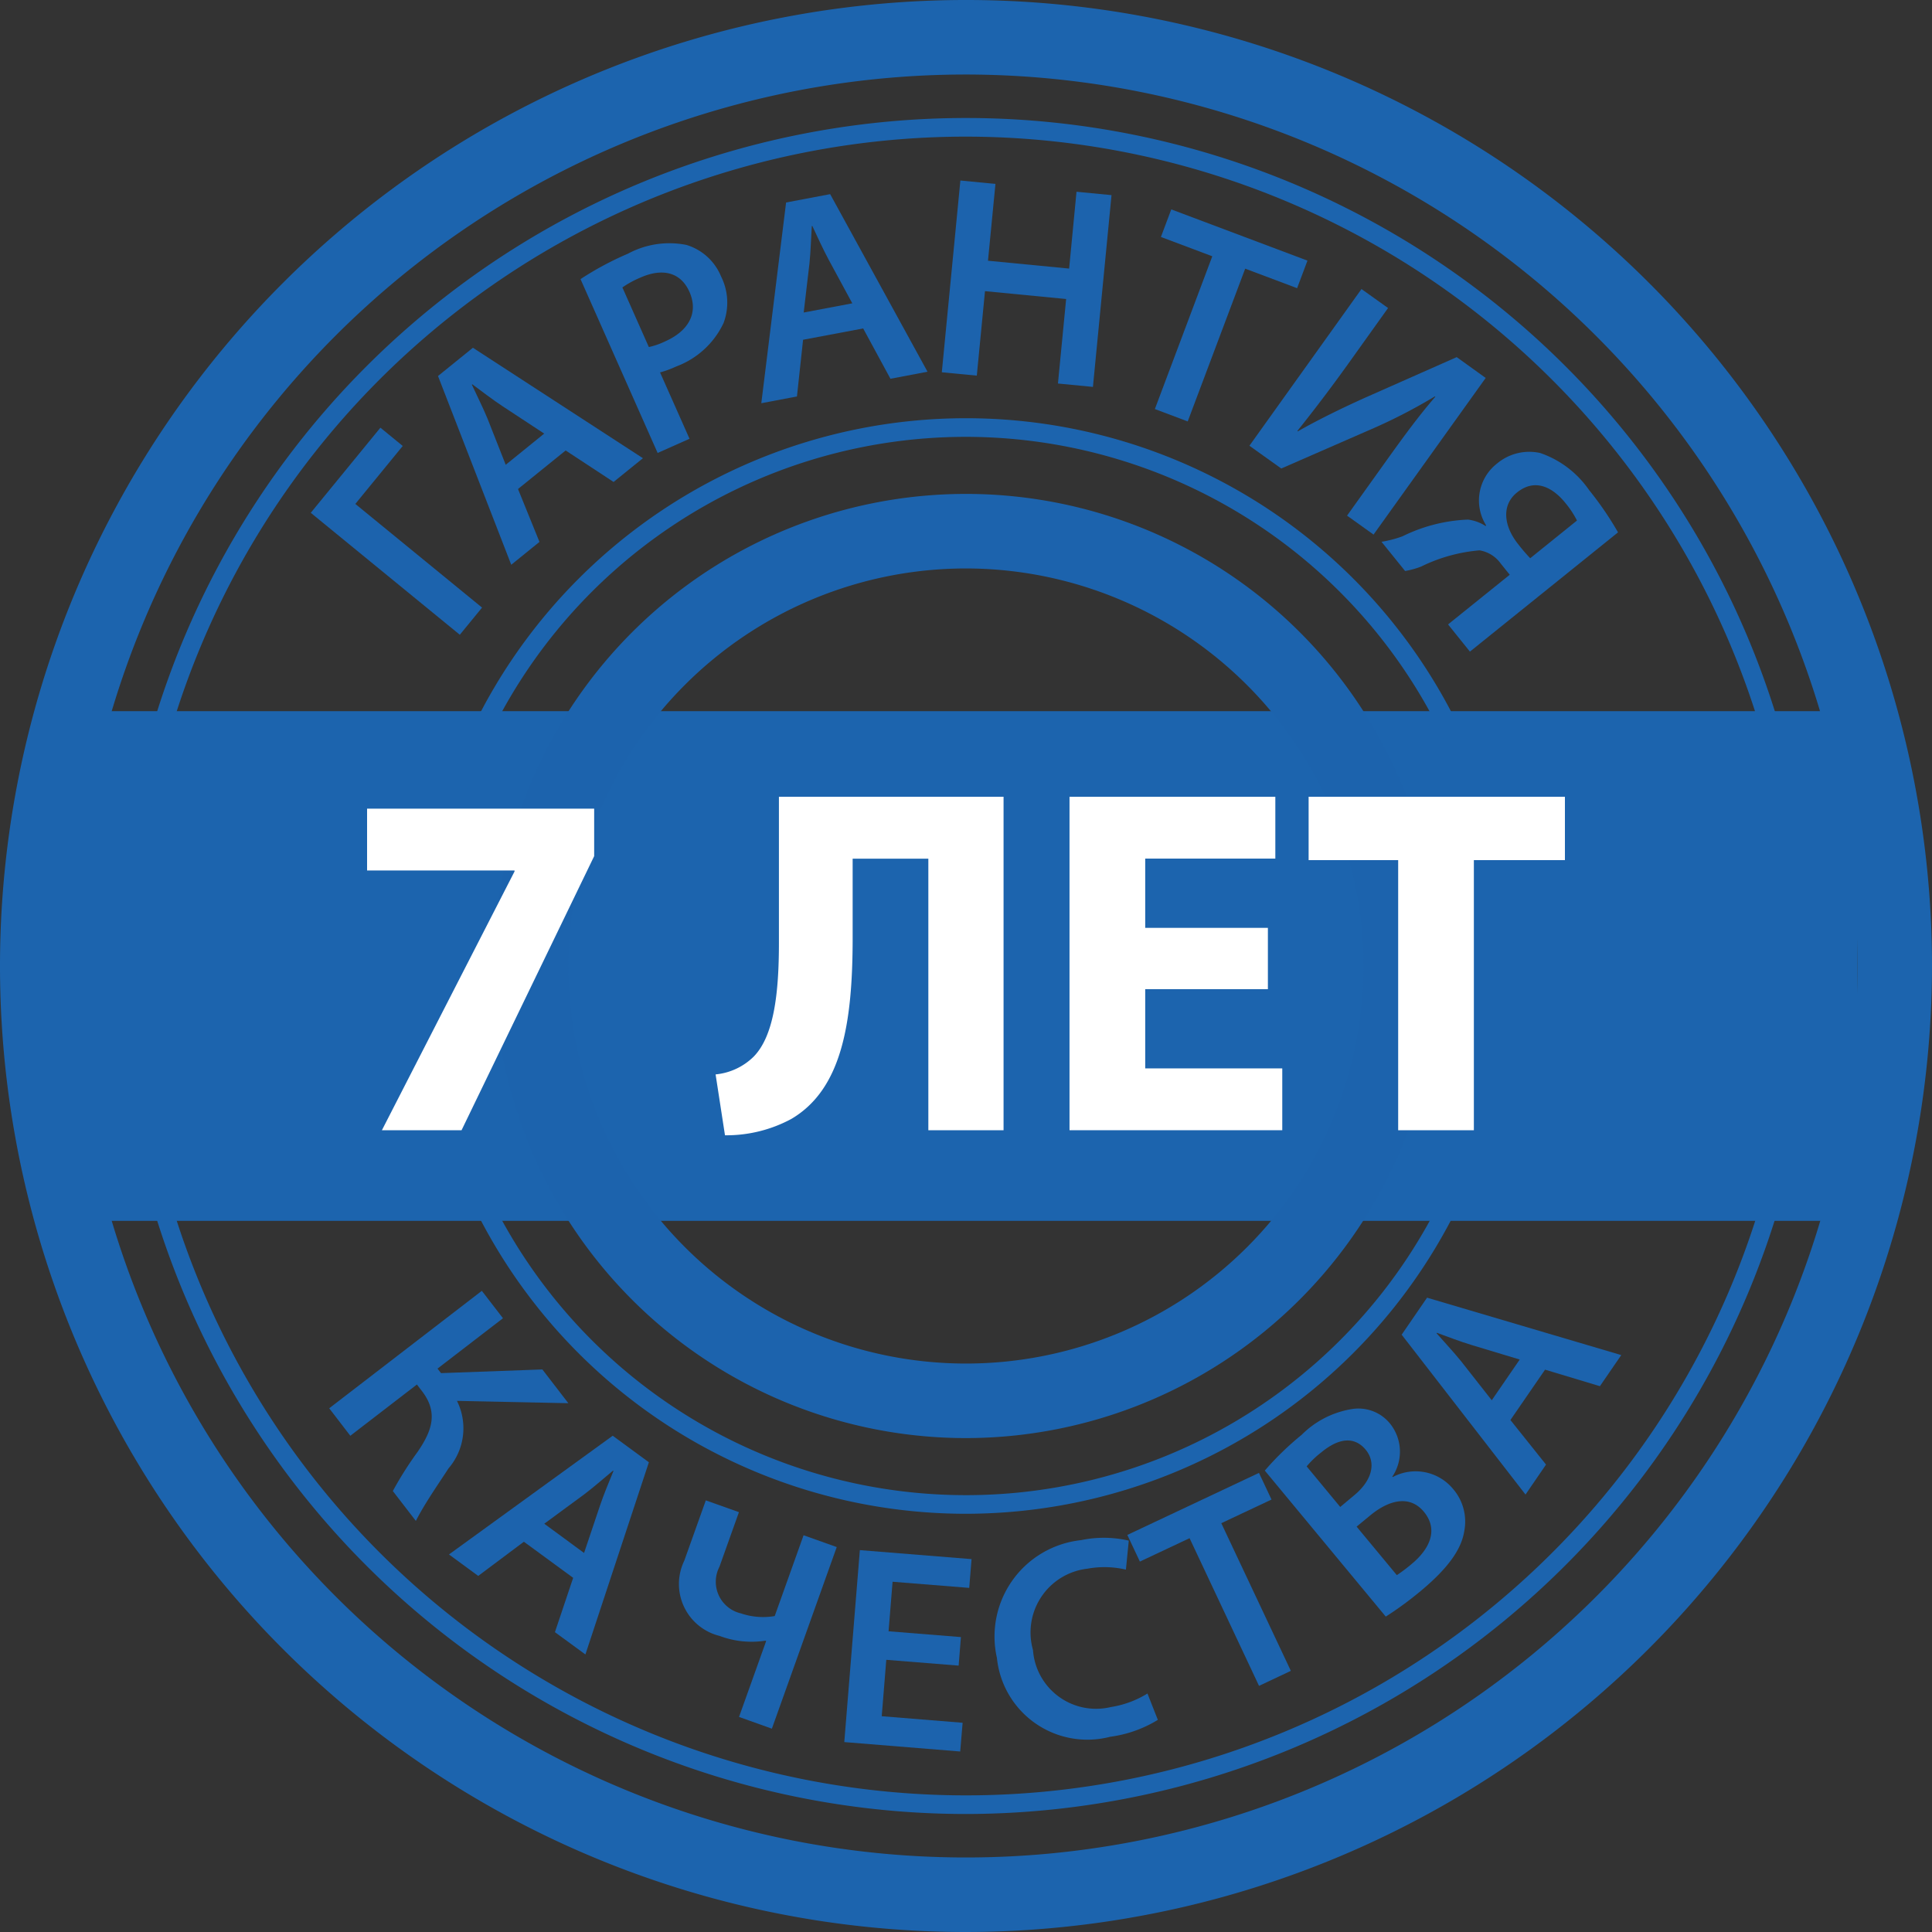 <svg id="Layer_1" data-name="Layer 1" xmlns="http://www.w3.org/2000/svg" width="100" height="100" viewBox="0 0 100 100"><rect x="0" y="0" width="100" height="100" fill="#333333" stroke="none"/><defs><style>.cls-1{fill:#1c64ae;}.cls-2{fill:#1c63ad;}.cls-3{fill:#fff;}</style></defs><title>100x100</title><rect class="cls-1" x="3.691" y="36.81" width="92.452" height="26.381"/><path class="cls-2" d="M50,74.435A24.435,24.435,0,1,1,74.434,50,24.462,24.462,0,0,1,50,74.435Zm0-45.012A20.577,20.577,0,1,0,70.577,50,20.6,20.6,0,0,0,50,29.423Z"/><path class="cls-1" d="M50,100a50,50,0,1,1,50-50A50.057,50.057,0,0,1,50,100ZM50,3.857A46.143,46.143,0,1,0,96.143,50,46.195,46.195,0,0,0,50,3.857Z"/><path class="cls-1" d="M50,78.353A28.353,28.353,0,1,1,78.353,50,28.384,28.384,0,0,1,50,78.353Zm0-55.742A27.389,27.389,0,1,0,77.388,50,27.419,27.419,0,0,0,50,22.611Z"/><path class="cls-1" d="M50,93.892A43.892,43.892,0,1,1,93.893,50,43.942,43.942,0,0,1,50,93.892ZM50,7.072A42.928,42.928,0,1,0,92.928,50,42.977,42.977,0,0,0,50,7.072Z"/><path class="cls-3" d="M30.754,41.856v2.458L23.89,58.5H19.767l6.865-13.393V45.057H19v-3.2H30.754Z"/><path class="cls-3" d="M51.944,41.241V58.5H48.051V44.444H44.133v4.1c0,4.429-.563,7.836-3.176,9.373a7.08,7.08,0,0,1-3.432.845l-0.486-3.151a3.25,3.25,0,0,0,1.973-.922c1.049-1.076,1.305-3.278,1.305-5.891V41.241H51.944Z"/><path class="cls-3" d="M65.626,51.2h-6.35v4.1H66.37v3.2H55.358V41.241H66.011v3.2H59.276v3.585h6.35V51.2Z"/><path class="cls-3" d="M72.369,44.519H67.734V41.241H81v3.278H76.287V58.5H72.369V44.519Z"/><path class="cls-2" d="M19.69,22.137l1.156,0.946-2.454,3,6.559,5.366L23.8,32.855l-7.715-6.312Z"/><path class="cls-2" d="M26.812,25.311l1.111,2.738-1.461,1.183-3.791-9.769L24.478,18l8.8,5.717-1.519,1.229-2.481-1.63Zm1.356-2.868-2.157-1.418c-0.531-.352-1.086-0.778-1.565-1.134l-0.022.019c0.247,0.541.57,1.175,0.805,1.747l0.947,2.4Z"/><path class="cls-2" d="M30.048,14.447a15.743,15.743,0,0,1,2.459-1.318,4.51,4.51,0,0,1,3.024-.451A2.816,2.816,0,0,1,37.318,14.3a3.018,3.018,0,0,1,.134,2.418A4.4,4.4,0,0,1,35,18.969a5.169,5.169,0,0,1-.836.307l1.526,3.435-1.651.734Zm3.536,3.516a3.767,3.767,0,0,0,.843-0.293c1.244-.553,1.732-1.5,1.257-2.566-0.45-1.015-1.394-1.245-2.544-.733a4.983,4.983,0,0,0-.925.507Z"/><path class="cls-2" d="M41.567,17.586l-0.317,2.935-1.845.35,1.283-10.39,2.281-.432,5.039,9.191-1.918.365L44.677,17ZM44.115,15.7l-1.228-2.267c-0.3-.56-0.588-1.2-0.841-1.737l-0.028.006c-0.039.593-.055,1.3-0.119,1.919l-0.3,2.555Z"/><path class="cls-2" d="M51.524,9.52l-0.386,3.975,4.2,0.407L55.72,9.925,57.532,10.1,56.57,20.026l-1.811-.175,0.424-4.374-4.2-.407-0.424,4.373-1.811-.174,0.961-9.926Z"/><path class="cls-2" d="M62.748,13.265l-2.659-1,0.536-1.427,7.049,2.652-0.536,1.426-2.687-1.01-2.975,7.907-1.7-.641Z"/><path class="cls-2" d="M71.846,15.943L69.8,18.807c-0.922,1.288-1.811,2.453-2.645,3.494l0.015,0.028c1.075-.613,2.3-1.209,3.487-1.744l4.742-2.1,1.5,1.078L71.094,27.67l-1.371-.981,2.058-2.877c0.913-1.275,1.666-2.3,2.512-3.278l-0.024-.017a28,28,0,0,1-3.451,1.768l-4.5,1.965-1.648-1.179,5.8-8.11Z"/><path class="cls-2" d="M71.507,28.043a5.825,5.825,0,0,0,1.083-.283,8.415,8.415,0,0,1,3.388-.866,2.157,2.157,0,0,1,.913.331l0.033-.028a2.422,2.422,0,0,1,.557-3.2,2.6,2.6,0,0,1,2.238-.55,5.08,5.08,0,0,1,2.53,1.916,16.754,16.754,0,0,1,1.5,2.192l-7.666,6.173L74.951,32.32l3.193-2.571-0.464-.576a1.681,1.681,0,0,0-1.1-.687,8.446,8.446,0,0,0-3.028.842,4.373,4.373,0,0,1-.824.227Zm10.117-1.1a4.84,4.84,0,0,0-.587-0.894c-0.687-.854-1.6-1.3-2.519-0.556-0.818.659-.683,1.747,0.068,2.681a9.067,9.067,0,0,0,.618.72Z"/><path class="cls-2" d="M26.034,68.232l-3.389,2.607,0.182,0.234,5.245-.191,1.345,1.747-5.765-.121A3.182,3.182,0,0,1,23.218,76c-0.607.933-1.215,1.793-1.694,2.722l-1.191-1.546a17.983,17.983,0,0,1,1.289-2.037c0.719-1.057,1.085-2.011.219-3.136l-0.262-.341-3.446,2.653L17.04,72.893l7.9-6.08Z"/><path class="cls-2" d="M27.116,79.8l-2.363,1.769-1.514-1.111,8.475-6.145,1.872,1.374L30.3,85.635,28.723,84.48l0.944-2.812Zm3.115,0.581,0.822-2.443c0.2-.6.476-1.248,0.7-1.8l-0.024-.017c-0.46.377-.991,0.851-1.484,1.222l-2.074,1.525Z"/><path class="cls-2" d="M38.247,78.269l-1.01,2.83a1.681,1.681,0,0,0,1.118,2.411,3.553,3.553,0,0,0,1.744.137l1.494-4.183,1.716,0.612-3.357,9.4-1.7-.608,1.405-3.931-0.043-.015a4.685,4.685,0,0,1-2.364-.246,2.768,2.768,0,0,1-1.832-3.894l1.115-3.123Z"/><path class="cls-2" d="M49.619,86.212l-3.745-.3-0.236,2.919,4.187,0.339L49.7,90.657l-6-.487,0.806-9.936L50.288,80.7l-0.121,1.489L46.2,81.871l-0.208,2.564,3.745,0.3Z"/><path class="cls-2" d="M59.93,89.02a6.293,6.293,0,0,1-2.463.874A4.706,4.706,0,0,1,51.6,85.812a5.017,5.017,0,0,1,4.359-6.095,5.733,5.733,0,0,1,2.466.026l-0.148,1.5a4.878,4.878,0,0,0-1.99-.048,3.322,3.322,0,0,0-2.82,4.209A3.274,3.274,0,0,0,57.5,88.356a5.084,5.084,0,0,0,1.892-.7Z"/><path class="cls-2" d="M61.572,79.616L59,80.827l-0.65-1.379,6.814-3.211,0.65,1.379-2.6,1.224,3.6,7.643-1.647.777Z"/><path class="cls-2" d="M65.466,76.117a15.149,15.149,0,0,1,1.907-1.85,4.743,4.743,0,0,1,2.606-1.335,2.106,2.106,0,0,1,1.988.777,2.318,2.318,0,0,1,.1,2.722l0.019,0.022a2.514,2.514,0,0,1,3.128.619,2.588,2.588,0,0,1,.572,2.2c-0.15.932-.852,1.916-2.253,3.079a17.5,17.5,0,0,1-1.806,1.324ZM69.37,78l0.718-.6c0.968-.8,1.138-1.713.6-2.363-0.6-.717-1.417-0.594-2.306.143a4.886,4.886,0,0,0-.75.719ZM72.3,81.529a8.239,8.239,0,0,0,.77-0.58c0.9-.747,1.414-1.75.63-2.7-0.737-.888-1.814-0.61-2.782.192l-0.7.577Z"/><path class="cls-2" d="M78.179,73.5l1.843,2.307L78.96,77.358l-6.41-8.275,1.314-1.915,10.052,2.971-1.105,1.61-2.839-.855Zm0.482-3.131-2.468-.744c-0.608-.184-1.261-0.435-1.821-0.64l-0.016.024c0.391,0.449.881,0.964,1.268,1.446l1.589,2.022Z"/></svg>